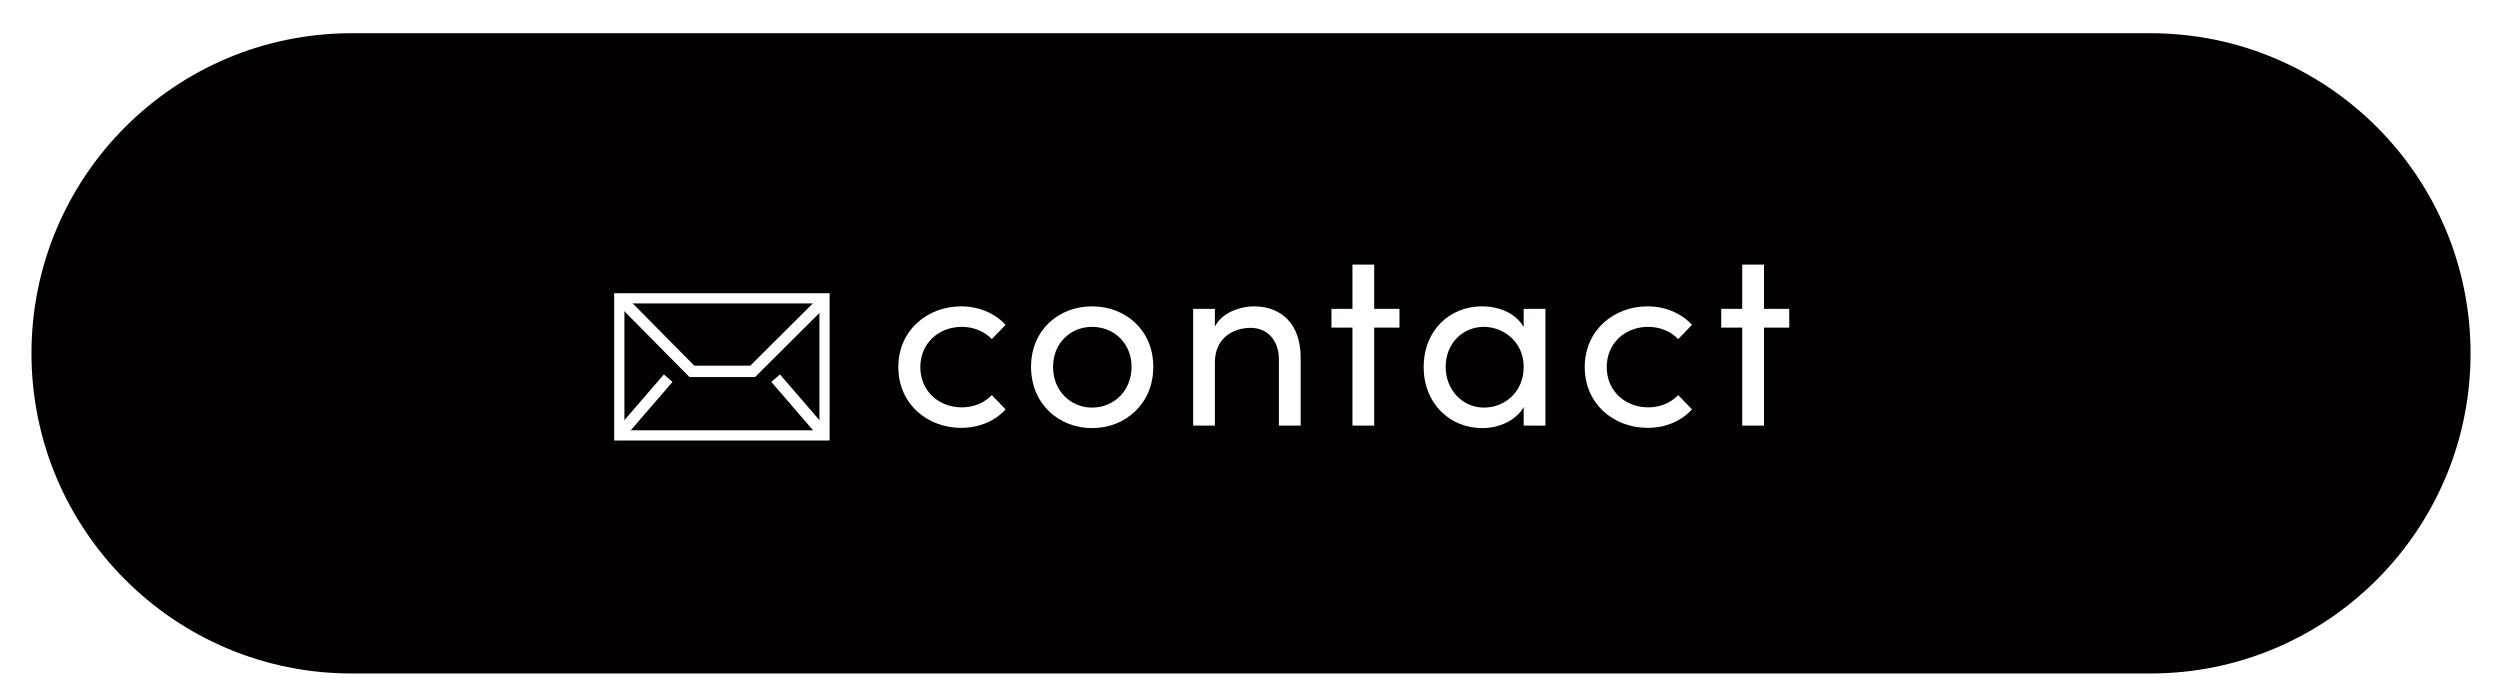 <?xml version="1.0" encoding="utf-8"?>
<!-- Generator: Adobe Illustrator 17.0.0, SVG Export Plug-In . SVG Version: 6.00 Build 0)  -->
<!DOCTYPE svg PUBLIC "-//W3C//DTD SVG 1.1//EN" "http://www.w3.org/Graphics/SVG/1.1/DTD/svg11.dtd">
<svg version="1.1" id="レイヤー_1" xmlns="http://www.w3.org/2000/svg" xmlns:xlink="http://www.w3.org/1999/xlink" x="0px"
	 y="0px" width="409.989px" height="114.247px" viewBox="0 0 409.989 114.247" enable-background="new 0 0 409.989 114.247"
	 xml:space="preserve">
<g>
	<rect x="-169.839" y="-798.753" fill="#FFFFFF" width="750" height="1000"/>
	<g>
		<g>
			<g>
				<g>
					<path fill="#040000" d="M32.667-738.5c4.475,0,8.182,1.62,11.124,4.858c2.674,2.954,4.011,6.451,4.011,10.49
						c0,4.057-1.413,7.603-4.238,10.637c-2.826,3.034-6.458,4.551-10.897,4.551c-4.457,0-8.098-1.517-10.923-4.551
						c-2.826-3.034-4.238-6.58-4.238-10.637c0-4.022,1.337-7.51,4.011-10.464C24.457-736.872,28.174-738.5,32.667-738.5z
						 M32.653-734.843c-3.107,0-5.778,1.148-8.01,3.443c-2.232,2.296-3.349,5.072-3.349,8.329c0,2.1,0.509,4.057,1.527,5.872
						c1.018,1.815,2.393,3.216,4.125,4.204c1.732,0.988,3.634,1.482,5.706,1.482c2.071,0,3.973-0.494,5.706-1.482
						c1.732-0.988,3.107-2.389,4.125-4.204c1.018-1.815,1.527-3.773,1.527-5.872c0-3.257-1.121-6.033-3.362-8.329
						C38.408-733.695,35.742-734.843,32.653-734.843z"/>
					<path fill="#040000" d="M-4.677-738.511c4.475,0,8.182,1.62,11.124,4.858c2.674,2.954,4.011,6.451,4.011,10.49
						c0,4.057-1.413,7.603-4.238,10.637c-2.826,3.034-6.458,4.551-10.897,4.551c-4.457,0-8.098-1.517-10.923-4.551
						c-2.826-3.034-4.238-6.58-4.238-10.637c0-4.022,1.337-7.51,4.011-10.464C-12.887-736.882-9.17-738.511-4.677-738.511z
						 M-4.691-734.854c-3.107,0-5.778,1.148-8.01,3.443c-2.232,2.296-3.349,5.072-3.349,8.329c0,2.1,0.509,4.057,1.527,5.872
						c1.018,1.815,2.393,3.216,4.125,4.204c1.732,0.988,3.634,1.482,5.706,1.482c2.071,0,3.973-0.494,5.706-1.482
						c1.732-0.988,3.107-2.389,4.125-4.204c1.018-1.815,1.527-3.773,1.527-5.872c0-3.257-1.121-6.033-3.362-8.329
						C1.064-733.706-1.601-734.854-4.691-734.854z"/>
					<path fill="#040000" d="M57.972-748.537h3.737v10.784h5.925v3.23h-5.925v25.812h-3.737v-25.812h-5.098v-3.23h5.098V-748.537z"
						/>
					<path fill="#040000" d="M101.428-731.72l-2.963,1.842c-2.56-3.399-6.053-5.098-10.478-5.098c-3.538,0-6.475,1.138-8.812,3.413
						c-2.337,2.275-3.506,5.039-3.506,8.292c0,2.115,0.537,4.106,1.613,5.972c1.075,1.867,2.551,3.315,4.426,4.346
						c1.876,1.031,3.977,1.546,6.306,1.546c4.266,0,7.75-1.699,10.452-5.098l2.963,1.949c-1.388,2.09-3.252,3.712-5.592,4.864
						c-2.341,1.152-5.005,1.729-7.995,1.729c-4.591,0-8.4-1.459-11.425-4.377c-3.026-2.919-4.538-6.469-4.538-10.651
						c0-2.811,0.708-5.423,2.122-7.834c1.415-2.411,3.359-4.293,5.832-5.645c2.473-1.352,5.24-2.029,8.301-2.029
						c1.922,0,3.777,0.294,5.566,0.881c1.788,0.587,3.306,1.353,4.551,2.296C99.497-734.38,100.556-733.179,101.428-731.72z"/>
					<path fill="#040000" d="M122.355-738.5c4.475,0,8.183,1.62,11.124,4.858c2.674,2.954,4.011,6.451,4.011,10.49
						c0,4.057-1.413,7.603-4.238,10.637c-2.826,3.034-6.458,4.551-10.897,4.551c-4.457,0-8.098-1.517-10.923-4.551
						c-2.825-3.034-4.238-6.58-4.238-10.637c0-4.022,1.337-7.51,4.011-10.464C114.146-736.872,117.863-738.5,122.355-738.5z
						 M122.342-734.843c-3.107,0-5.777,1.148-8.009,3.443s-3.348,5.072-3.348,8.329c0,2.1,0.509,4.057,1.526,5.872
						c1.018,1.815,2.393,3.216,4.126,4.204c1.732,0.988,3.634,1.482,5.705,1.482c2.071,0,3.973-0.494,5.706-1.482
						c1.732-0.988,3.107-2.389,4.125-4.204c1.018-1.815,1.527-3.773,1.527-5.872c0-3.257-1.121-6.033-3.362-8.329
						C128.097-733.695,125.431-734.843,122.342-734.843z"/>
					<path fill="#040000" d="M144.378-737.753h3.737v5.018c1.301-1.851,2.637-3.203,4.009-4.058c1.889-1.138,3.875-1.708,5.96-1.708
						c1.407,0,2.743,0.276,4.008,0.828c1.265,0.552,2.299,1.286,3.1,2.202c0.801,0.917,1.497,2.229,2.084,3.937
						c1.242-2.278,2.796-4.008,4.66-5.192c1.864-1.183,3.87-1.775,6.018-1.775c2.007,0,3.777,0.507,5.313,1.522
						c1.536,1.014,2.676,2.429,3.422,4.244c0.746,1.815,1.119,4.538,1.119,8.168v15.856h-3.817v-15.856
						c0-3.114-0.222-5.254-0.666-6.42c-0.443-1.165-1.201-2.104-2.275-2.816c-1.073-0.711-2.354-1.068-3.844-1.068
						c-1.809,0-3.463,0.534-4.962,1.602c-1.499,1.068-2.594,2.492-3.286,4.271c-0.692,1.78-1.038,4.752-1.038,8.915v11.371h-3.737
						v-14.868c0-3.505-0.218-5.886-0.654-7.14c-0.436-1.254-1.197-2.26-2.282-3.016c-1.085-0.756-2.376-1.134-3.87-1.134
						c-1.727,0-3.342,0.52-4.845,1.561c-1.504,1.041-2.616,2.443-3.336,4.204c-0.721,1.762-1.081,4.458-1.081,8.088v12.306h-3.737
						V-737.753z"/>
				</g>
				<rect x="6.69" y="-748.542" fill="#040000" width="3.767" height="25.3"/>
			</g>
			<g>
				<path fill="#040000" d="M238.027-731.708l-2.961,1.841c-2.559-3.397-6.049-5.096-10.473-5.096c-3.535,0-6.471,1.138-8.807,3.411
					c-2.336,2.274-3.504,5.037-3.504,8.288c0,2.114,0.537,4.104,1.612,5.969c1.075,1.865,2.549,3.313,4.424,4.344
					c1.874,1.031,3.975,1.546,6.302,1.546c4.264,0,7.746-1.698,10.446-5.096l2.961,1.948c-1.387,2.089-3.251,3.71-5.589,4.862
					c-2.339,1.152-5.003,1.728-7.991,1.728c-4.589,0-8.395-1.458-11.418-4.376c-3.024-2.917-4.536-6.465-4.536-10.645
					c0-2.81,0.707-5.42,2.121-7.83c1.414-2.41,3.357-4.291,5.829-5.643c2.472-1.351,5.238-2.027,8.297-2.027
					c1.921,0,3.775,0.293,5.562,0.88c1.788,0.587,3.304,1.352,4.549,2.294C236.098-734.367,237.156-733.166,238.027-731.708z"/>
				<path fill="#040000" d="M289.304-718.342l3.148,1.654c-1.033,2.027-2.225,3.664-3.578,4.909
					c-1.353,1.246-2.875,2.193-4.566,2.841c-1.692,0.649-3.605,0.974-5.742,0.974c-4.735,0-8.438-1.552-11.109-4.656
					c-2.67-3.103-4.006-6.612-4.006-10.525c0-3.682,1.13-6.963,3.391-9.845c2.866-3.664,6.702-5.496,11.509-5.496
					c4.949,0,8.901,1.877,11.856,5.629c2.1,2.65,3.168,5.959,3.204,9.925h-26.119c0.071,3.371,1.148,6.135,3.232,8.291
					c2.084,2.156,4.657,3.234,7.72,3.234c1.478,0,2.916-0.257,4.314-0.771c1.398-0.514,2.586-1.196,3.566-2.047
					C287.105-715.073,288.164-716.445,289.304-718.342z M289.304-726.158c-0.498-1.992-1.224-3.584-2.177-4.776
					c-0.953-1.191-2.213-2.152-3.78-2.881c-1.568-0.729-3.215-1.094-4.942-1.094c-2.85,0-5.299,0.916-7.346,2.748
					c-1.496,1.334-2.627,3.335-3.392,6.003H289.304z"/>
				<path fill="#040000" d="M341.465-748.516h3.735v10.778h5.923v3.229H345.2v25.799h-3.735v-25.799h-5.096v-3.229h5.096V-748.516z"
					/>
				<path fill="#040000" d="M357.184-737.737h3.735v29.027h-3.735V-737.737z"/>
				<path fill="#040000" d="M382.806-738.484c4.472,0,8.178,1.619,11.118,4.856c2.673,2.952,4.009,6.447,4.009,10.485
					c0,4.055-1.412,7.599-4.236,10.631c-2.824,3.033-6.455,4.549-10.891,4.549c-4.455,0-8.094-1.516-10.918-4.549
					c-2.824-3.032-4.236-6.576-4.236-10.631c0-4.02,1.336-7.506,4.009-10.458C374.6-736.857,378.315-738.484,382.806-738.484z
					 M382.792-734.829c-3.106,0-5.774,1.147-8.006,3.442c-2.231,2.294-3.346,5.069-3.346,8.324c0,2.099,0.508,4.055,1.526,5.869
					c1.017,1.814,2.391,3.215,4.123,4.202c1.731,0.987,3.632,1.481,5.702,1.481c2.07,0,3.971-0.493,5.703-1.481
					c1.731-0.987,3.106-2.387,4.123-4.202c1.017-1.814,1.526-3.77,1.526-5.869c0-3.255-1.12-6.03-3.36-8.324
					C388.543-733.682,385.88-734.829,382.792-734.829z"/>
				<path fill="#040000" d="M314.869-738.484c4.472,0,8.178,1.619,11.118,4.856c2.673,2.952,4.009,6.447,4.009,10.485
					c0,4.055-1.412,7.599-4.236,10.631c-2.824,3.033-6.455,4.549-10.891,4.549c-4.455,0-8.094-1.516-10.918-4.549
					c-2.824-3.032-4.236-6.576-4.236-10.631c0-4.02,1.336-7.506,4.009-10.458C306.664-736.857,310.379-738.484,314.869-738.484z
					 M314.856-734.829c-3.106,0-5.774,1.147-8.006,3.442c-2.231,2.294-3.346,5.069-3.346,8.324c0,2.099,0.508,4.055,1.526,5.869
					c1.017,1.814,2.391,3.215,4.123,4.202c1.731,0.987,3.632,1.481,5.702,1.481c2.07,0,3.971-0.493,5.703-1.481
					c1.731-0.987,3.106-2.387,4.123-4.202c1.017-1.814,1.526-3.77,1.526-5.869c0-3.255-1.12-6.03-3.36-8.324
					C320.607-733.682,317.943-734.829,314.856-734.829z"/>
				<path fill="#040000" d="M404.842-737.737h3.735v5.203c1.494-1.992,3.148-3.482,4.962-4.469c1.814-0.987,3.788-1.481,5.923-1.481
					c2.17,0,4.095,0.551,5.776,1.654c1.681,1.103,2.921,2.588,3.722,4.455c0.8,1.868,1.201,4.776,1.201,8.724v14.94h-3.735v-13.847
					c0-3.344-0.139-5.576-0.416-6.696c-0.432-1.921-1.263-3.366-2.49-4.335c-1.228-0.969-2.829-1.454-4.803-1.454
					c-2.259,0-4.283,0.747-6.071,2.241c-1.788,1.494-2.966,3.344-3.535,5.549c-0.356,1.441-0.533,4.073-0.533,7.897v10.645h-3.735
					V-737.737z"/>
				<rect x="326.247" y="-723.967" fill="#040000" width="3.749" height="15.257"/>
				<path fill="#040000" d="M245.22-723.536c0-4.02,1.336-7.507,4.009-10.459c2.94-3.255,6.655-4.882,11.145-4.882l-0.014,3.655
					c-3.106,0-5.774,1.147-8.006,3.442c-2.231,2.294-3.386,5.031-3.386,8.286l0.001,14.784h-3.749L245.22-723.536z"/>
			</g>
		</g>
		<rect x="357.184" y="-748.516" fill="#040000" width="3.735" height="5.406"/>
	</g>
	<g>
		<g>
			<path fill="#231815" d="M119.097-569.882c0-6.809,5.244-11.179,11.363-11.179c3.082,0,5.796,1.15,7.729,2.944l-1.84,2.024
				c-1.472-1.334-3.497-2.162-5.797-2.162c-4.692,0-8.511,3.312-8.511,8.373c0,5.015,3.818,8.373,8.511,8.373
				c2.3,0,4.325-0.782,5.797-2.116l1.84,1.978c-1.932,1.84-4.646,2.944-7.729,2.944
				C124.341-558.702,119.097-563.073,119.097-569.882z"/>
			<path fill="#231815" d="M142.79-569.928c0-6.809,5.107-11.133,11.226-11.133s11.271,4.324,11.271,11.133
				c0,6.809-5.152,11.271-11.271,11.271S142.79-563.119,142.79-569.928z M162.343-569.928c0-5.061-3.818-8.327-8.327-8.327
				c-4.555,0-8.281,3.266-8.281,8.327c0,5.107,3.727,8.465,8.281,8.465C158.524-561.463,162.343-564.821,162.343-569.928z"/>
			<path fill="#231815" d="M191.94-571.63v12.513h-2.944v-12.375c0-4.141-2.623-6.671-6.073-6.671c-3.451,0-7.085,1.932-7.177,7.131
				v11.915h-2.944v-21.484h2.944v3.865c1.289-3.082,4.785-4.324,7.453-4.324C188.397-581.061,191.94-577.564,191.94-571.63z"/>
			<path fill="#231815" d="M199.071-569.882c0-6.809,5.245-11.179,11.364-11.179c3.082,0,5.796,1.15,7.729,2.944l-1.84,2.024
				c-1.472-1.334-3.497-2.162-5.797-2.162c-4.692,0-8.511,3.312-8.511,8.373c0,5.015,3.819,8.373,8.511,8.373
				c2.3,0,4.325-0.782,5.797-2.116l1.84,1.978c-1.932,1.84-4.646,2.944-7.729,2.944
				C204.315-558.702,199.071-563.073,199.071-569.882z"/>
			<path fill="#231815" d="M244.3-568.639h-18.494c0.506,4.6,3.726,7.177,8.051,7.177c2.944,0,5.566-1.334,6.993-3.68l2.53,1.104
				c-1.886,3.45-5.566,5.383-9.615,5.383c-6.073,0-10.949-4.463-10.949-11.271c0-6.809,4.876-11.133,10.949-11.133
				c6.119,0,10.581,4.324,10.581,11.133C244.346-569.513,244.346-569.053,244.3-568.639z M241.447-571.17
				c-0.414-4.463-3.497-7.085-7.683-7.085c-4.233,0-7.361,2.484-7.913,7.085H241.447z"/>
			<path fill="#231815" d="M274.145-569.836c0,6.533-4.876,11.179-10.903,11.179c-3.634,0-6.947-1.702-8.557-4.647v14.63h-2.944
				v-31.928h2.944v4.233c1.564-2.944,4.968-4.693,8.557-4.693C269.268-581.061,274.145-576.368,274.145-569.836z M271.246-569.789
				c0-4.785-3.68-8.465-8.235-8.465c-4.462,0-8.327,3.358-8.327,8.327c0,5.199,4.048,8.465,8.327,8.465
				C267.566-561.463,271.246-565.051,271.246-569.789z"/>
			<path fill="#231815" d="M290.261-578.07h-4.923v18.954h-2.898v-18.954h-3.91v-2.53h3.91v-8.557h2.898v8.557h4.923V-578.07z"/>
		</g>
	</g>
	<g>
		<g>
			<path fill="#040000" d="M103.848-419.029c0-6.809,5.244-11.179,11.363-11.179c3.082,0,5.796,1.15,7.729,2.944l-1.84,2.024
				c-1.472-1.334-3.497-2.162-5.797-2.162c-4.692,0-8.511,3.312-8.511,8.373c0,5.015,3.818,8.373,8.511,8.373
				c2.3,0,4.325-0.782,5.797-2.116l1.84,1.978c-1.932,1.84-4.646,2.944-7.729,2.944C109.092-407.849,103.848-412.22,103.848-419.029
				z"/>
			<path fill="#040000" d="M127.541-419.075c0-6.809,5.107-11.133,11.226-11.133s11.271,4.324,11.271,11.133
				c0,6.809-5.152,11.271-11.271,11.271S127.541-412.266,127.541-419.075z M147.093-419.075c0-5.061-3.818-8.327-8.327-8.327
				c-4.555,0-8.281,3.266-8.281,8.327c0,5.107,3.727,8.465,8.281,8.465C143.275-410.61,147.093-413.968,147.093-419.075z"/>
			<path fill="#040000" d="M191.826-420.777v12.513h-2.944v-12.375c0-4.141-2.484-6.717-6.026-6.717
				c-4.048-0.046-6.993,2.898-6.671,8.143l-0.046-0.184v11.133h-2.898v-12.375c0-4.187-2.484-6.717-5.889-6.717
				c-3.45,0-6.763,2.024-6.855,7.177v11.915h-2.944v-21.484h2.944v3.865c1.104-2.852,4.187-4.324,7.361-4.324
				c3.496,0,6.349,1.84,7.544,5.153c1.564-4.279,5.291-5.153,7.913-5.153C188.514-430.208,191.826-426.711,191.826-420.777z"/>
			<path fill="#040000" d="M222.938-418.982c0,6.533-4.876,11.179-10.903,11.179c-3.634,0-6.947-1.702-8.557-4.647v14.63h-2.944
				v-31.928h2.944v4.233c1.564-2.944,4.969-4.693,8.557-4.693C218.062-430.208,222.938-425.515,222.938-418.982z M220.04-418.936
				c0-4.785-3.68-8.465-8.235-8.465c-4.462,0-8.327,3.358-8.327,8.327c0,5.199,4.049,8.465,8.327,8.465
				C216.36-410.61,220.04-414.198,220.04-418.936z"/>
			<path fill="#040000" d="M251.545-429.748v21.484h-2.944v-4.187c-1.61,2.944-4.969,4.647-8.557,4.647
				c-5.98,0-10.903-4.693-10.903-11.225c0-6.533,4.876-11.179,10.903-11.179c3.635,0,6.947,1.702,8.557,4.6v-4.141H251.545z
				 M248.601-418.936c0-5.199-4.048-8.465-8.327-8.465c-4.508,0-8.188,3.588-8.188,8.327c0,4.785,3.68,8.465,8.188,8.465
				C244.737-410.61,248.601-413.968,248.601-418.936z"/>
			<path fill="#040000" d="M279.535-420.777v12.513h-2.944v-12.375c0-4.141-2.622-6.671-6.072-6.671
				c-3.451,0-7.085,1.932-7.177,7.131v11.915h-2.944v-21.484h2.944v3.865c1.288-3.082,4.784-4.324,7.453-4.324
				C275.993-430.208,279.535-426.711,279.535-420.777z"/>
			<path fill="#040000" d="M305.557-429.748l-13.479,31.928h-3.128l4.417-10.719l-8.879-21.208h3.174l7.315,17.574l7.407-17.574
				H305.557z"/>
		</g>
	</g>
	<g>
		<path fill="#040000" d="M352.661,110.448l-295,0c-28.995,0-52.5-23.505-52.5-52.5v0c0-28.995,23.505-52.5,52.5-52.5l295,0
			c28.995,0,52.5,23.505,52.5,52.5v0C405.161,86.943,381.656,110.448,352.661,110.448z"/>
		<g>
			<g>
				<g>
					<path fill="#FFFFFF" d="M147.321,60.203c0-6.068,4.797-9.963,10.291-9.963c2.993,0,5.617,1.189,7.298,3.034l-2.255,2.337
						c-1.189-1.23-2.911-2.009-4.92-2.009c-3.772,0-6.806,2.665-6.806,6.601s3.034,6.601,6.806,6.601
						c2.009,0,3.731-0.779,4.92-2.009l2.255,2.337c-1.681,1.886-4.305,3.034-7.298,3.034
						C152.118,70.166,147.321,66.271,147.321,60.203z"/>
					<path fill="#FFFFFF" d="M169.088,60.162c0-6.068,4.551-9.922,10.004-9.922s10.045,3.854,10.045,9.922
						c0,6.068-4.592,10.045-10.045,10.045S169.088,66.23,169.088,60.162z M185.57,60.162c0-3.936-2.952-6.56-6.478-6.56
						c-3.485,0-6.396,2.624-6.396,6.56c0,3.977,2.911,6.683,6.396,6.683C182.617,66.845,185.57,64.139,185.57,60.162z"/>
					<path fill="#FFFFFF" d="M213.301,58.727v11.07h-3.567V58.932c0-3.198-1.968-5.166-4.633-5.166s-5.863,1.517-5.863,5.658v10.373
						h-3.567V50.65h3.567v2.911c1.148-2.337,4.264-3.321,6.355-3.321C210.349,50.24,213.342,53.356,213.301,58.727z"/>
					<path fill="#FFFFFF" d="M229.504,53.725h-4.141v16.072h-3.567V53.725h-3.444V50.65h3.444v-7.257h3.567v7.257h4.141V53.725z"/>
					<path fill="#FFFFFF" d="M253.444,50.65v19.147h-3.567v-3.034c-1.271,2.214-4.059,3.444-6.806,3.444
						c-5.248,0-9.594-3.977-9.594-10.004c0-6.068,4.305-9.963,9.553-9.963c2.87,0,5.576,1.148,6.847,3.403V50.65H253.444z
						 M249.877,60.162c0-4.141-3.362-6.56-6.519-6.56c-3.485,0-6.273,2.706-6.273,6.56c0,3.813,2.788,6.683,6.273,6.683
						C246.802,66.845,249.877,64.262,249.877,60.162z"/>
					<path fill="#FFFFFF" d="M259.888,60.203c0-6.068,4.797-9.963,10.291-9.963c2.993,0,5.617,1.189,7.298,3.034l-2.255,2.337
						c-1.189-1.23-2.911-2.009-4.92-2.009c-3.772,0-6.806,2.665-6.806,6.601s3.034,6.601,6.806,6.601
						c2.009,0,3.731-0.779,4.92-2.009l2.255,2.337c-1.681,1.886-4.305,3.034-7.298,3.034
						C264.685,70.166,259.888,66.271,259.888,60.203z"/>
					<path fill="#FFFFFF" d="M293.426,53.725h-4.141v16.072h-3.567V53.725h-3.444V50.65h3.444v-7.257h3.567v7.257h4.141V53.725z"/>
				</g>
			</g>
			<g>
				
					<rect x="101.562" y="48.923" fill="none" stroke="#FFFFFF" stroke-width="1.676" stroke-miterlimit="10" width="33.656" height="22.48"/>
				<polyline fill="none" stroke="#FFFFFF" stroke-width="1.875" stroke-miterlimit="10" points="101.592,48.903 113.467,60.901 
					123.437,60.901 135.188,49.2 				"/>
				<g>
					
						<line fill="none" stroke="#FFFFFF" stroke-width="1.875" stroke-miterlimit="10" x1="101.617" y1="71.242" x2="109.583" y2="62.015"/>
					
						<line fill="none" stroke="#FFFFFF" stroke-width="1.875" stroke-miterlimit="10" x1="127.198" y1="62.015" x2="135.164" y2="71.242"/>
				</g>
			</g>
		</g>
	</g>
	<g opacity="0.3">
		<path fill="#040000" d="M580.161-798.753v1000h-750v-1000H580.161 M581.452-800.044h-1.291h-750h-1.291v1.291v1000v1.291h1.291
			h750h1.291v-1.291v-1000V-800.044L581.452-800.044z"/>
	</g>
	<g>
		
			<line fill="none" stroke="#040000" stroke-linecap="round" stroke-miterlimit="10" x1="480.663" y1="-703.504" x2="530.161" y2="-753.001"/>
		
			<line fill="none" stroke="#040000" stroke-linecap="round" stroke-miterlimit="10" x1="530.161" y1="-703.504" x2="480.663" y2="-753.001"/>
	</g>
	<g>
		<g>
			<path fill="#040000" d="M155.568-278.895v21.484h-2.944v-4.187c-1.61,2.944-4.969,4.646-8.557,4.646
				c-5.98,0-10.903-4.692-10.903-11.226c0-6.532,4.877-11.179,10.903-11.179c3.635,0,6.947,1.702,8.557,4.601v-4.141H155.568z
				 M152.624-268.084c0-5.199-4.048-8.466-8.327-8.466c-4.508,0-8.189,3.589-8.189,8.327c0,4.785,3.681,8.465,8.189,8.465
				C148.76-259.758,152.624-263.116,152.624-268.084z"/>
			<path fill="#040000" d="M163.027-268.177c0-6.809,5.244-11.179,11.363-11.179c3.082,0,5.796,1.15,7.729,2.944l-1.84,2.024
				c-1.472-1.335-3.497-2.163-5.797-2.163c-4.692,0-8.511,3.313-8.511,8.373c0,5.015,3.818,8.373,8.511,8.373
				c2.3,0,4.325-0.782,5.797-2.116l1.84,1.979c-1.932,1.84-4.646,2.944-7.729,2.944
				C168.271-256.997,163.027-261.367,163.027-268.177z"/>
			<path fill="#040000" d="M186.674-268.177c0-6.809,5.245-11.179,11.364-11.179c3.082,0,5.796,1.15,7.729,2.944l-1.84,2.024
				c-1.472-1.335-3.497-2.163-5.797-2.163c-4.692,0-8.511,3.313-8.511,8.373c0,5.015,3.819,8.373,8.511,8.373
				c2.3,0,4.325-0.782,5.797-2.116l1.84,1.979c-1.932,1.84-4.646,2.944-7.729,2.944
				C191.919-256.997,186.674-261.367,186.674-268.177z"/>
			<path fill="#040000" d="M231.904-266.934h-18.494c0.506,4.601,3.726,7.177,8.051,7.177c2.944,0,5.566-1.334,6.993-3.68
				l2.53,1.104c-1.886,3.45-5.566,5.383-9.615,5.383c-6.073,0-10.949-4.463-10.949-11.271s4.876-11.133,10.949-11.133
				c6.119,0,10.581,4.324,10.581,11.133C231.949-267.808,231.949-267.348,231.904-266.934z M229.051-269.465
				c-0.414-4.462-3.497-7.085-7.683-7.085c-4.233,0-7.361,2.484-7.913,7.085H229.051z"/>
			<path fill="#040000" d="M237.572-263.208h2.714c0.322,1.794,1.978,3.635,5.106,3.635c3.083,0,4.969-1.519,4.969-3.681
				c0-1.748-1.196-2.898-3.404-3.45l-3.083-0.736c-3.036-0.736-5.475-2.3-5.475-5.889c0-3.496,2.99-6.026,7.085-6.026
				c3.588,0,6.901,1.979,7.039,5.843h-2.852c-0.138-1.933-2.024-3.221-4.141-3.221c-2.484,0-4.187,1.426-4.187,3.45
				s1.748,2.898,3.313,3.267l3.174,0.782c4.187,1.012,5.475,3.542,5.475,6.026c0,3.818-3.45,6.257-7.913,6.257
				C241.667-256.951,237.941-259.113,237.572-263.208z"/>
			<path fill="#040000" d="M259.265-263.208h2.714c0.322,1.794,1.979,3.635,5.106,3.635c3.083,0,4.969-1.519,4.969-3.681
				c0-1.748-1.196-2.898-3.404-3.45l-3.083-0.736c-3.036-0.736-5.475-2.3-5.475-5.889c0-3.496,2.99-6.026,7.085-6.026
				c3.588,0,6.901,1.979,7.039,5.843h-2.852c-0.138-1.933-2.024-3.221-4.141-3.221c-2.484,0-4.187,1.426-4.187,3.45
				s1.748,2.898,3.313,3.267l3.174,0.782c4.187,1.012,5.475,3.542,5.475,6.026c0,3.818-3.45,6.257-7.913,6.257
				C263.36-256.951,259.634-259.113,259.265-263.208z"/>
		</g>
	</g>
	<g>
		<g>
			<path fill="#040000" d="M149.348-127.858l-0.552,2.807c-1.104-0.46-2.116-0.598-2.898-0.598c-5.106,0-6.67,5.704-6.67,10.995
				v8.097h-2.99v-21.484h2.99v5.244c1.058-3.634,3.358-5.704,6.717-5.704C147.139-128.502,148.52-128.272,149.348-127.858z"/>
			<path fill="#040000" d="M174.708-116.081h-18.494c0.506,4.601,3.726,7.177,8.051,7.177c2.944,0,5.566-1.334,6.993-3.68
				l2.53,1.104c-1.886,3.45-5.566,5.383-9.615,5.383c-6.073,0-10.949-4.463-10.949-11.271s4.876-11.133,10.949-11.133
				c6.119,0,10.581,4.324,10.581,11.133C174.754-116.955,174.754-116.495,174.708-116.081z M171.856-118.611
				c-0.414-4.462-3.497-7.085-7.683-7.085c-4.233,0-7.361,2.484-7.913,7.085H171.856z"/>
			<path fill="#040000" d="M180.869-117.323c0-6.809,5.244-11.179,11.363-11.179c3.082,0,5.796,1.15,7.729,2.944l-1.84,2.024
				c-1.472-1.335-3.497-2.163-5.797-2.163c-4.692,0-8.511,3.313-8.511,8.373c0,5.015,3.818,8.373,8.511,8.373
				c2.3,0,4.325-0.782,5.797-2.116l1.84,1.979c-1.932,1.84-4.646,2.944-7.729,2.944
				C186.114-106.143,180.869-110.513,180.869-117.323z"/>
			<path fill="#040000" d="M219.731-127.858l-0.552,2.807c-1.104-0.46-2.116-0.598-2.898-0.598c-5.106,0-6.67,5.704-6.67,10.995
				v8.097h-2.991v-21.484h2.991v5.244c1.058-3.634,3.358-5.704,6.717-5.704C217.523-128.502,218.903-128.272,219.731-127.858z"/>
			<path fill="#040000" d="M244.696-128.042v21.484h-2.944v-3.772c-1.288,3.036-4.785,4.232-7.453,4.232
				c-5.199,0-8.741-3.496-8.695-9.431v-12.514h2.944v12.375c0,4.141,2.576,6.671,6.073,6.671c3.404,0,7.085-1.932,7.131-7.131
				v-11.915H244.696z"/>
			<path fill="#040000" d="M252.766-135.955c0-1.242,1.058-2.116,2.254-2.116c1.289,0,2.3,0.874,2.3,2.116
				c0,1.196-1.012,2.07-2.3,2.07C253.824-133.885,252.766-134.759,252.766-135.955z M253.548-128.042h2.944v21.484h-2.944V-128.042z
				"/>
			<path fill="#040000" d="M274.593-125.512h-4.923v18.954h-2.898v-18.954h-3.911v-2.53h3.911v-8.557h2.898v8.557h4.923V-125.512z"
				/>
		</g>
	</g>
</g>
</svg>
